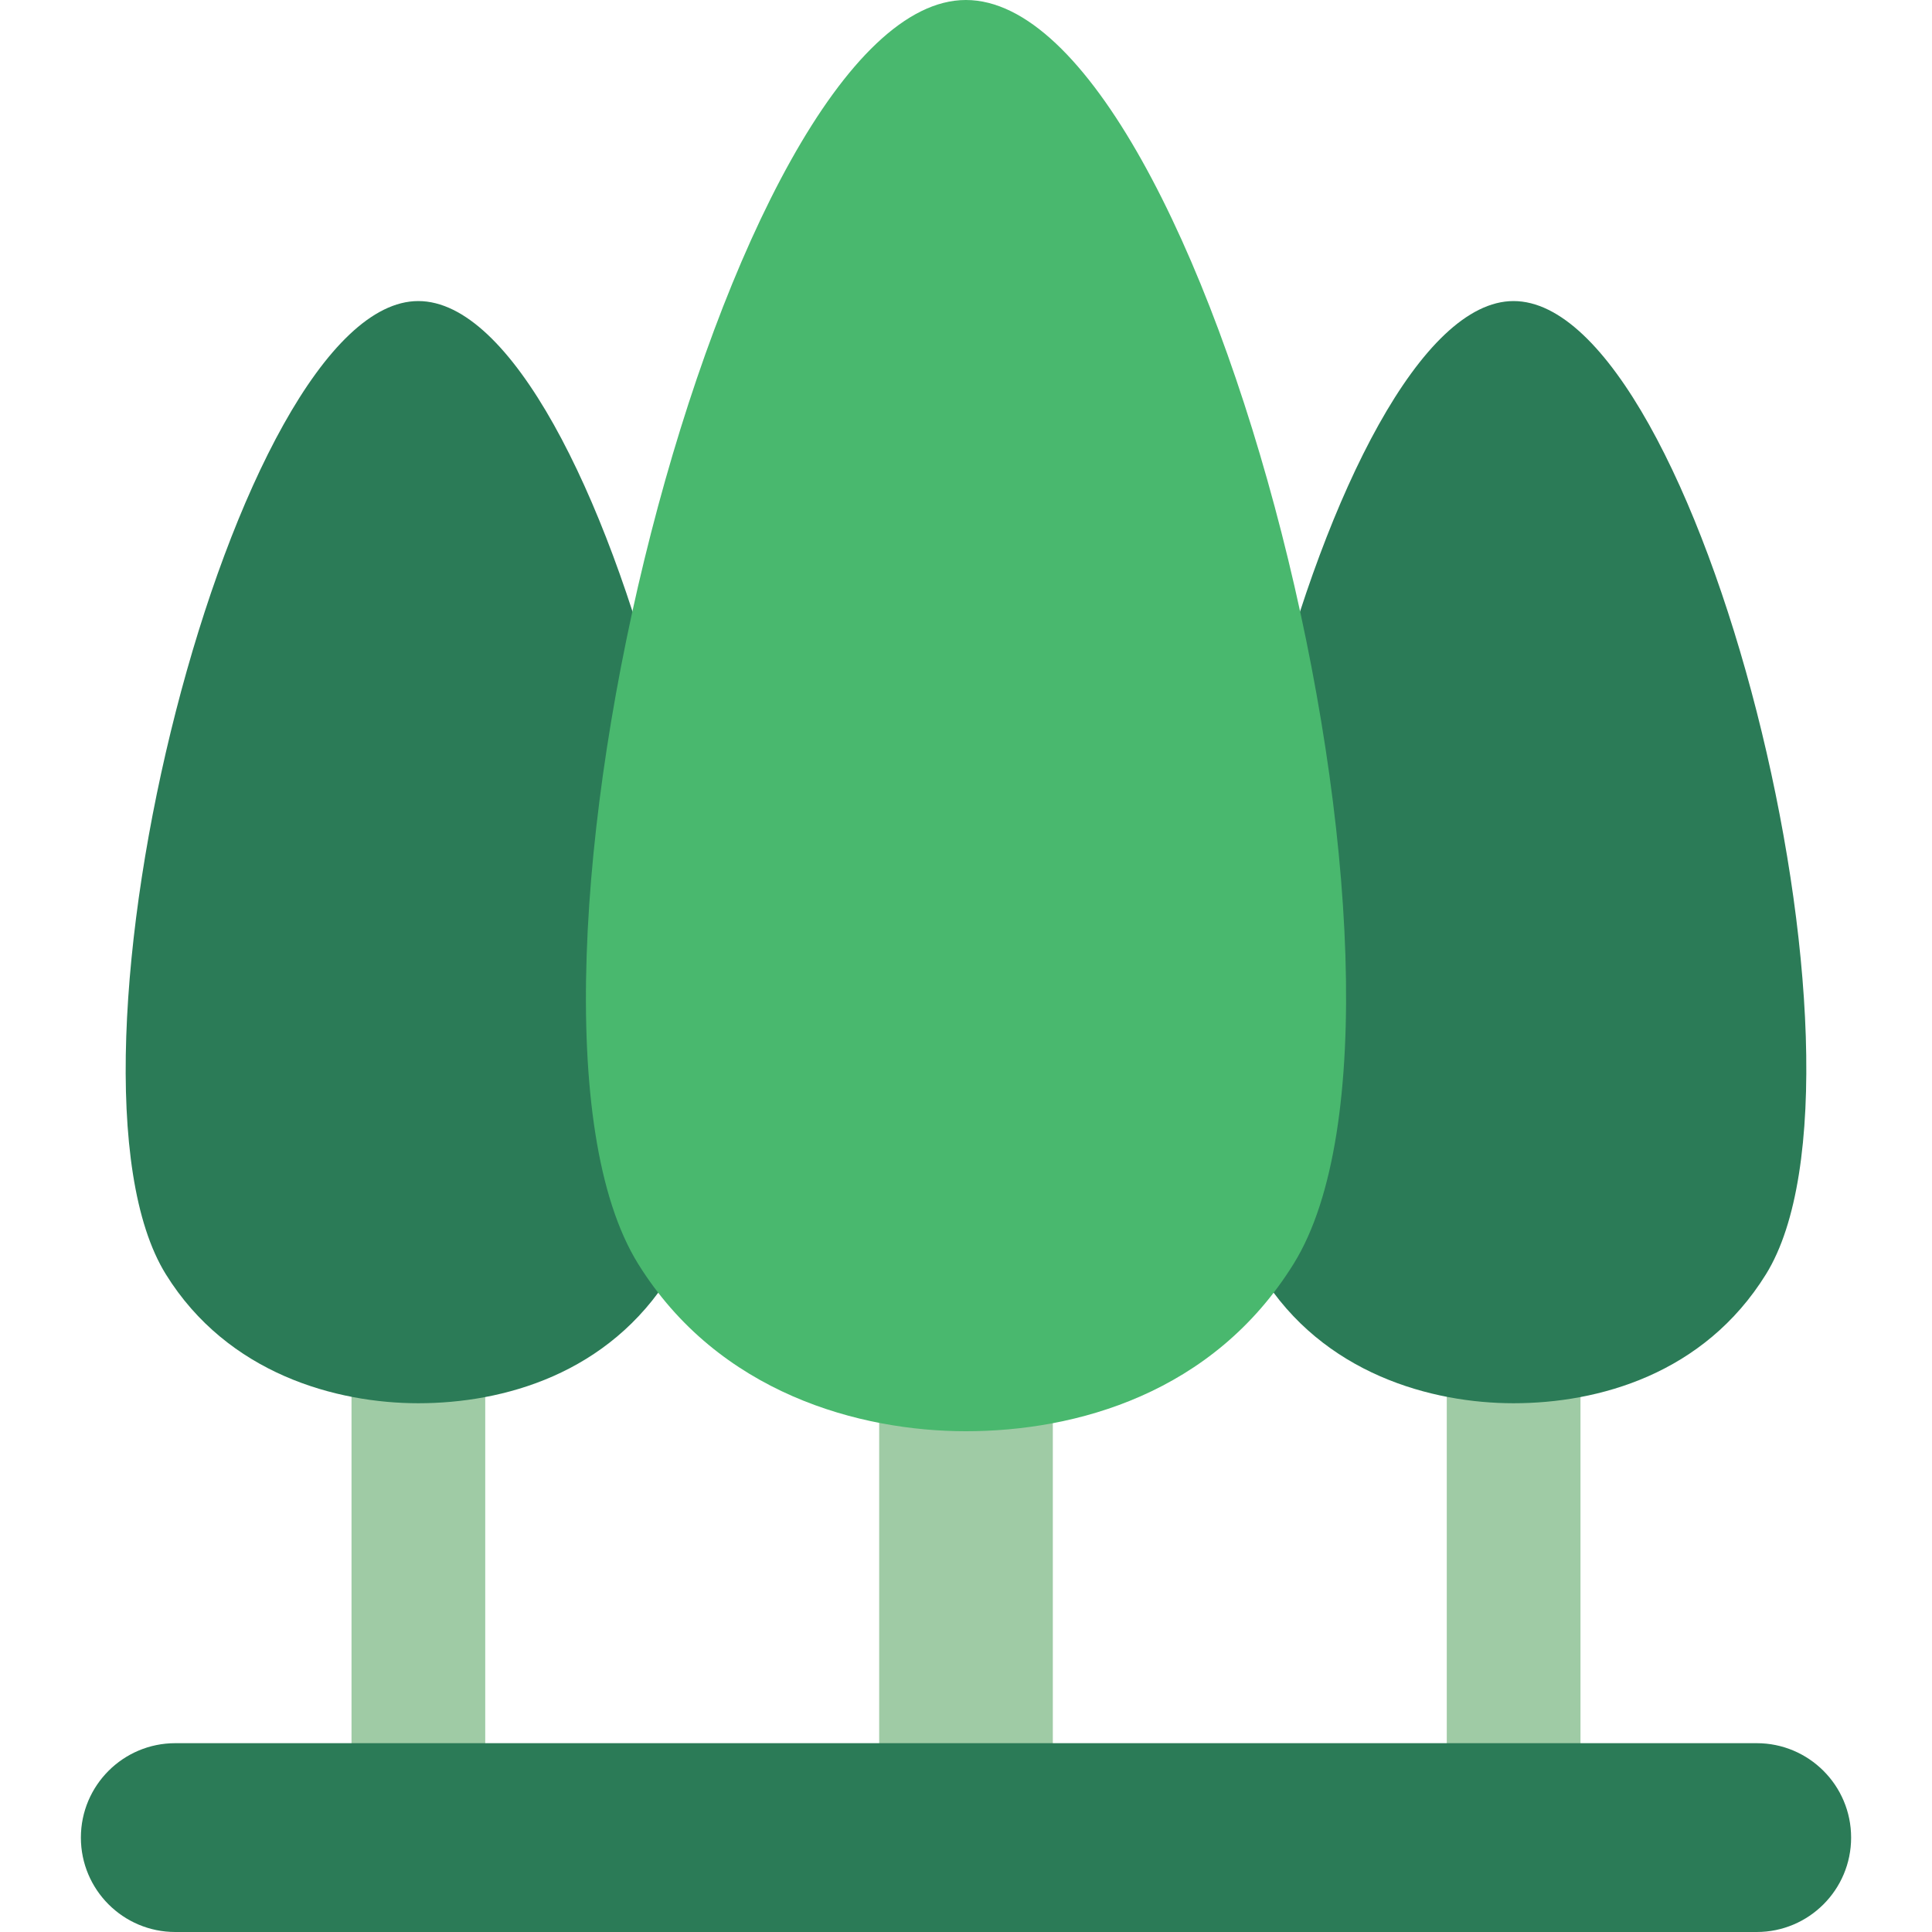 <?xml version="1.0" encoding="iso-8859-1"?>
<!-- Uploaded to: SVG Repo, www.svgrepo.com, Generator: SVG Repo Mixer Tools -->
<svg version="1.1" id="Layer_1" xmlns="http://www.w3.org/2000/svg" xmlns:xlink="http://www.w3.org/1999/xlink" 
	 viewBox="0 0 342.284 342.284" xml:space="preserve">
<g id="XMLID_1031_">
	<g id="XMLID_1032_">
		<g id="XMLID_1033_">
			<g id="XMLID_1034_">
				<rect id="XMLID_1035_" x="256.318" y="217.674" style="fill:#9FCBA5;" width="23.69" height="102.331"/>
			</g>
			<path id="XMLID_1036_" style="fill:#2B7B57;" d="M268.145,53.338c-32.579-0.004-67.053,136.406-44.724,172.417
				c10.987,17.719,30.328,22.85,44.724,22.852c15.015-0.002,33.737-5.133,44.724-22.852
				C335.198,189.744,301.031,53.334,268.145,53.338z"/>
		</g>
		<g id="XMLID_1037_">
			<g id="XMLID_1038_">
				<rect id="XMLID_1039_" x="62.277" y="217.674" style="fill:#9FCBA5;" width="23.69" height="102.331"/>
			</g>
			<path id="XMLID_1040_" style="fill:#2B7B57;" d="M74.105,53.338c-32.58-0.004-67.053,136.406-44.724,172.417
				c10.987,17.719,30.328,22.85,44.724,22.852c15.015-0.002,33.737-5.133,44.724-22.852
				C141.158,189.744,106.991,53.334,74.105,53.338z"/>
		</g>
		<g id="XMLID_1041_">
			<rect id="XMLID_1042_" x="155.76" y="187.124" style="fill:#9FCBA5;" width="30.763" height="132.881"/>
		</g>
		<path id="XMLID_1043_" style="fill:#49B86E;" d="M171.12,0c-42.306-0.005-87.071,177.128-58.076,223.89
			c14.267,23.009,39.382,29.672,58.076,29.675c19.498-0.003,43.808-6.665,58.076-29.675C258.191,177.128,213.823-0.005,171.12,0z"/>
	</g>
	<g id="XMLID_1044_">
		<path id="XMLID_6_" style="fill:#2B7B57;" d="M14.33,325.558L14.33,325.558c0-9.237,7.488-16.726,16.726-16.726h280.173
			c9.237,0,16.726,7.488,16.726,16.726l0,0c0,9.237-7.488,16.726-16.726,16.726H31.056C21.819,342.284,14.33,334.795,14.33,325.558z
			"/>
	</g>
</g>
</svg>